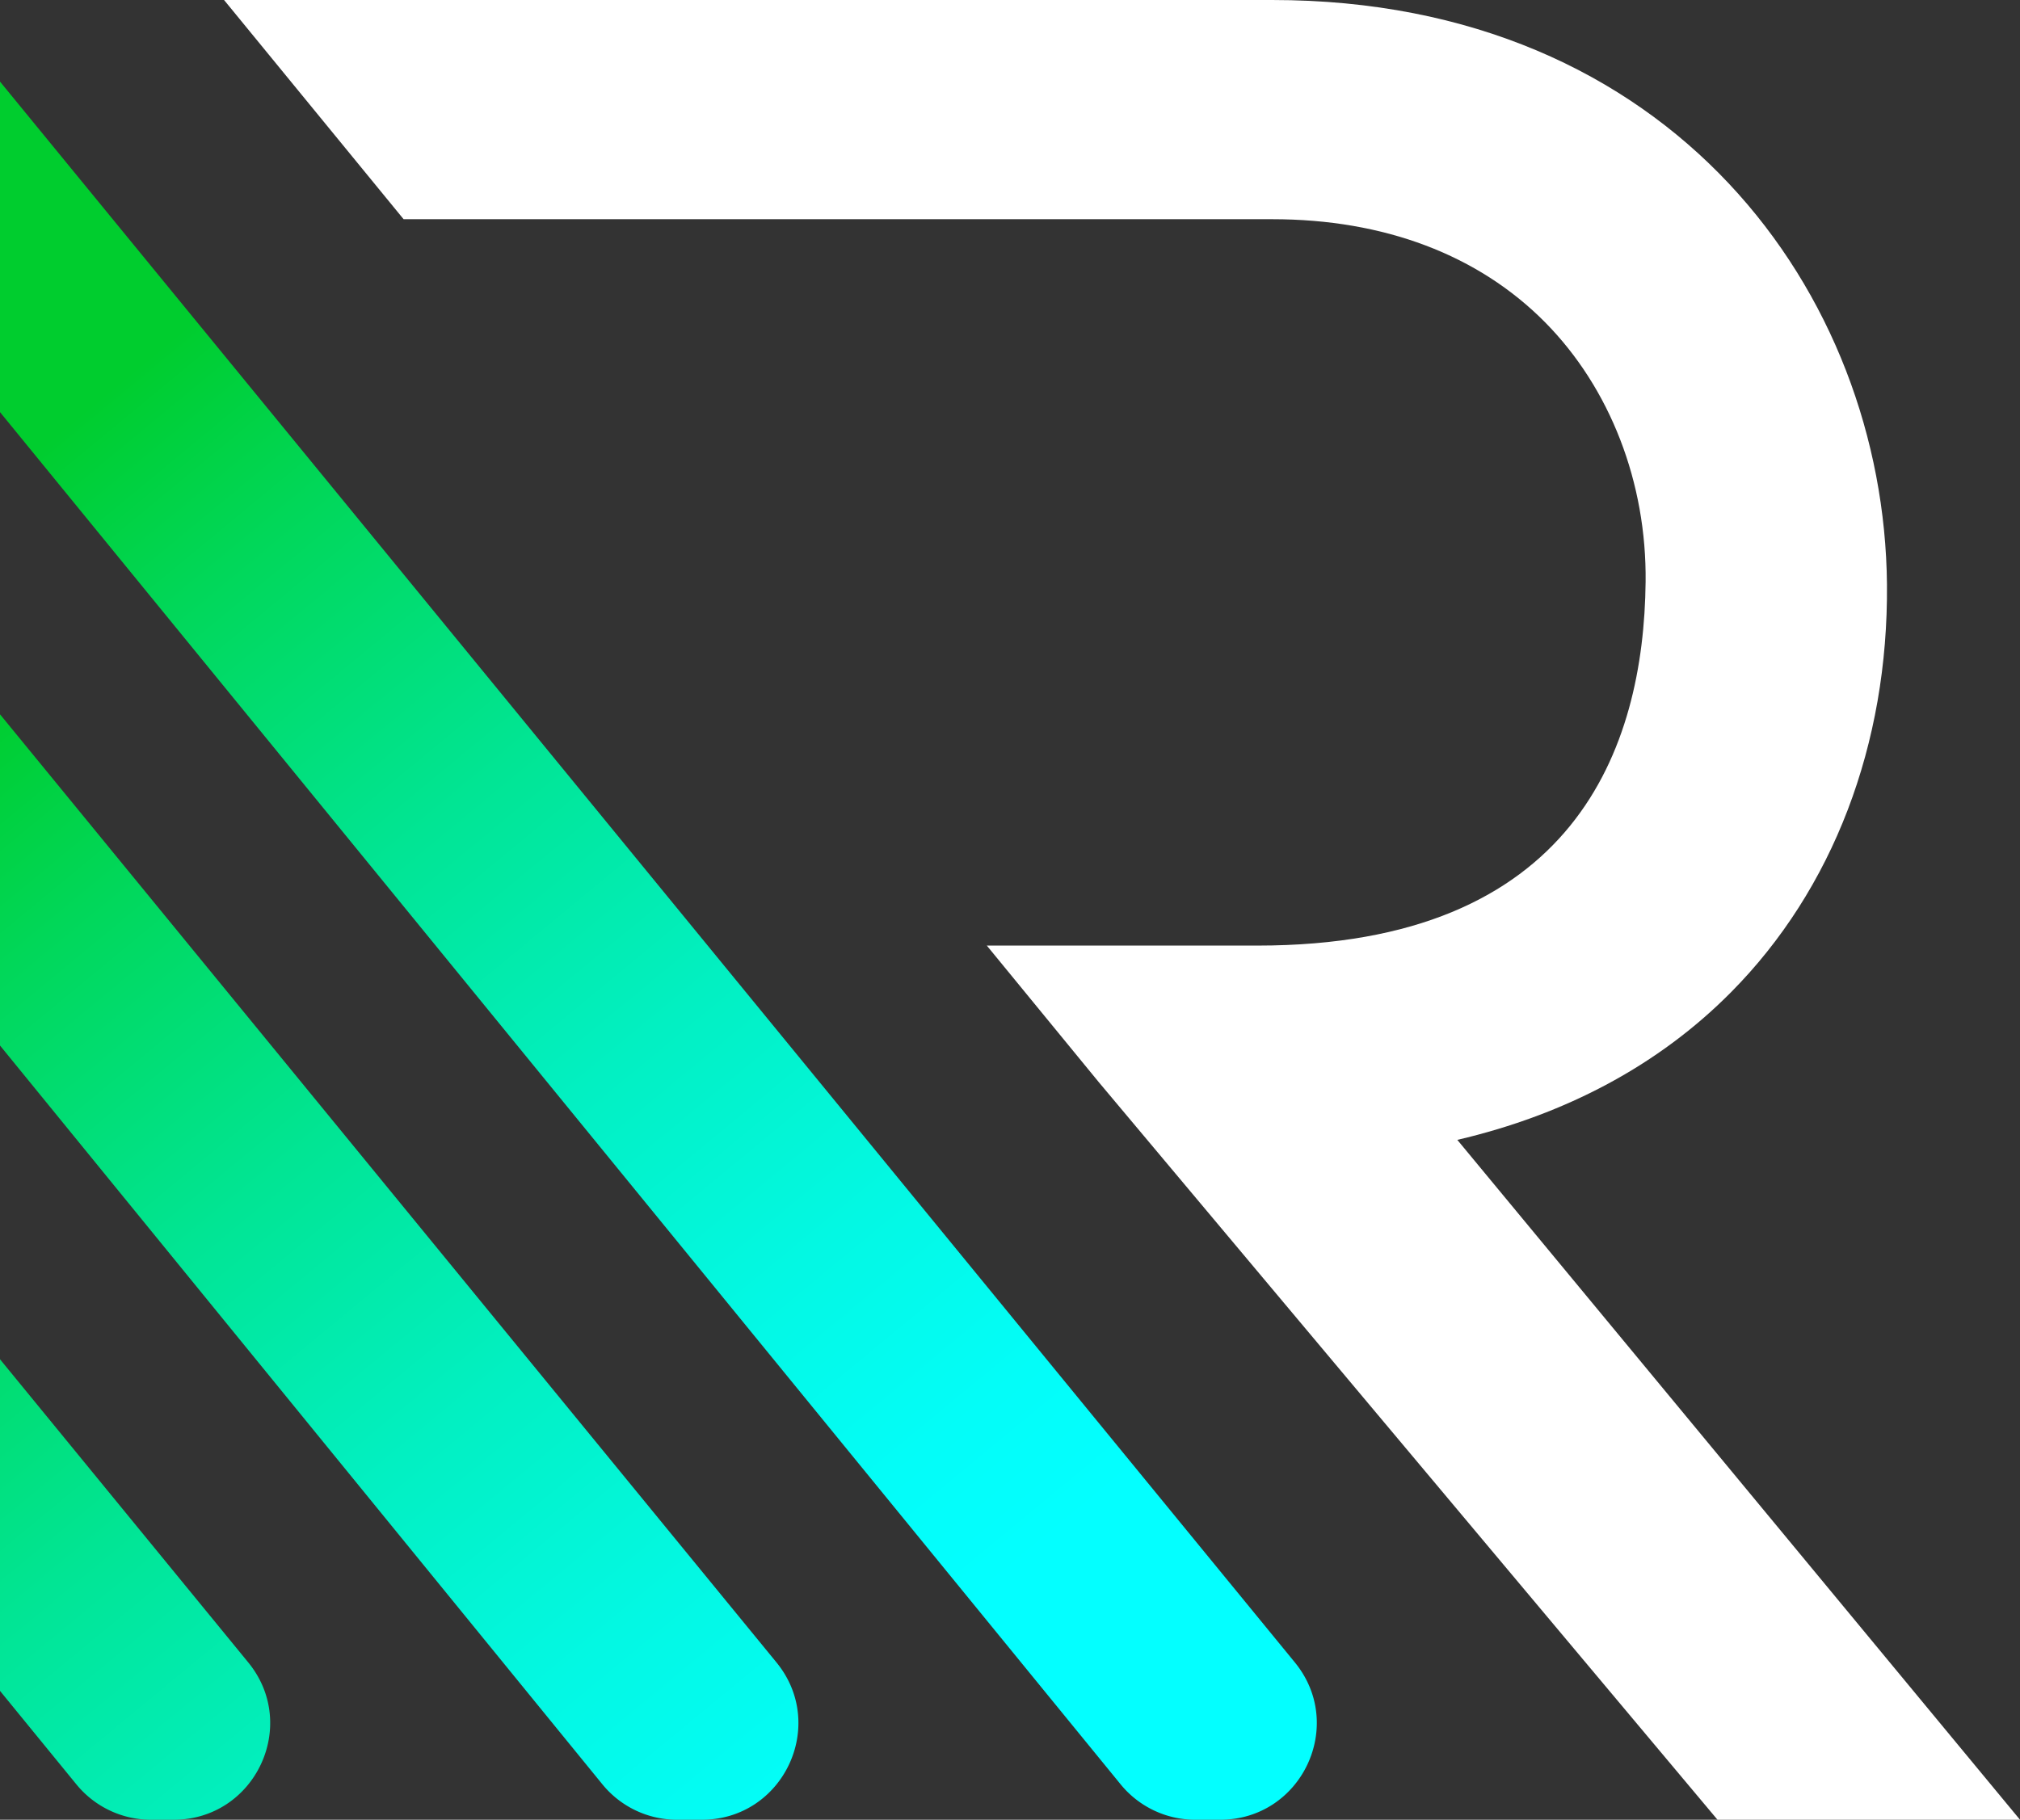 <svg id="Layer_1" data-name="Layer 1" xmlns="http://www.w3.org/2000/svg" xmlns:xlink="http://www.w3.org/1999/xlink" viewBox="0 0 631.37 568.91"><rect x="0" y="0" width="631.37" height="568.91" fill="#333333" stroke="none"/><defs><style>.cls-1{fill:#fff;}.cls-2{fill:url(#linear-gradient);}.cls-3{fill:url(#linear-gradient-2);}.cls-4{fill:url(#linear-gradient-3);}</style><linearGradient id="linear-gradient" x1="621.12" y1="384.4" x2="920.92" y2="746.84" gradientUnits="userSpaceOnUse"><stop offset="0.01" stop-color="#00cd2e"/><stop offset="0.15" stop-color="#01d759"/><stop offset="0.37" stop-color="#01e594"/><stop offset="0.57" stop-color="#02f0c2"/><stop offset="0.75" stop-color="#03f8e3"/><stop offset="0.9" stop-color="#03fdf8"/><stop offset="1" stop-color="#03ffff"/></linearGradient><linearGradient id="linear-gradient-2" x1="558.4" y1="505.39" x2="858.2" y2="867.83" xlink:href="#linear-gradient"/><linearGradient id="linear-gradient-3" x1="494.39" y1="628.21" x2="794.19" y2="990.66" xlink:href="#linear-gradient"/></defs><title>FAVICON LOGO RAIN IJOBIRU</title><path class="cls-1" d="M1045.13,622.74c34-7.94,63-23.42,85.5-46.11,31.93-32.18,49.22-77.49,48.79-127.55-.86-90.79-67.1-182.7-192.11-182.7H659.66l56.12,68.53H987.31c34.94,0,64.4,11.15,85.26,32.24,20.34,20.58,31.77,50.14,31.41,81.15-.54,51.86-22.06,113.7-121.29,113.7H898.07L933,604.62l193.45,230.67H1221Z" transform="translate(-589.63 -266.38)"/><path class="cls-2" d="M994.34,786.09,589.63,291.89V395.22l350.26,429a30.11,30.11,0,0,0,23.33,11.07H971C996.45,835.29,1010.44,805.75,994.34,786.09Z" transform="translate(-589.63 -266.38)"/><path class="cls-3" d="M777.9,824.2a30.1,30.1,0,0,0,23.34,11.09H809c25.42,0,39.41-29.53,23.31-49.2L589.63,489.7V593.24Z" transform="translate(-589.63 -266.38)"/><path class="cls-4" d="M613.48,824.2a30.1,30.1,0,0,0,23.34,11.09h7.08c25.42,0,39.41-29.53,23.31-49.2l-77.58-94.76V795Z" transform="translate(-589.63 -266.38)"/></svg>